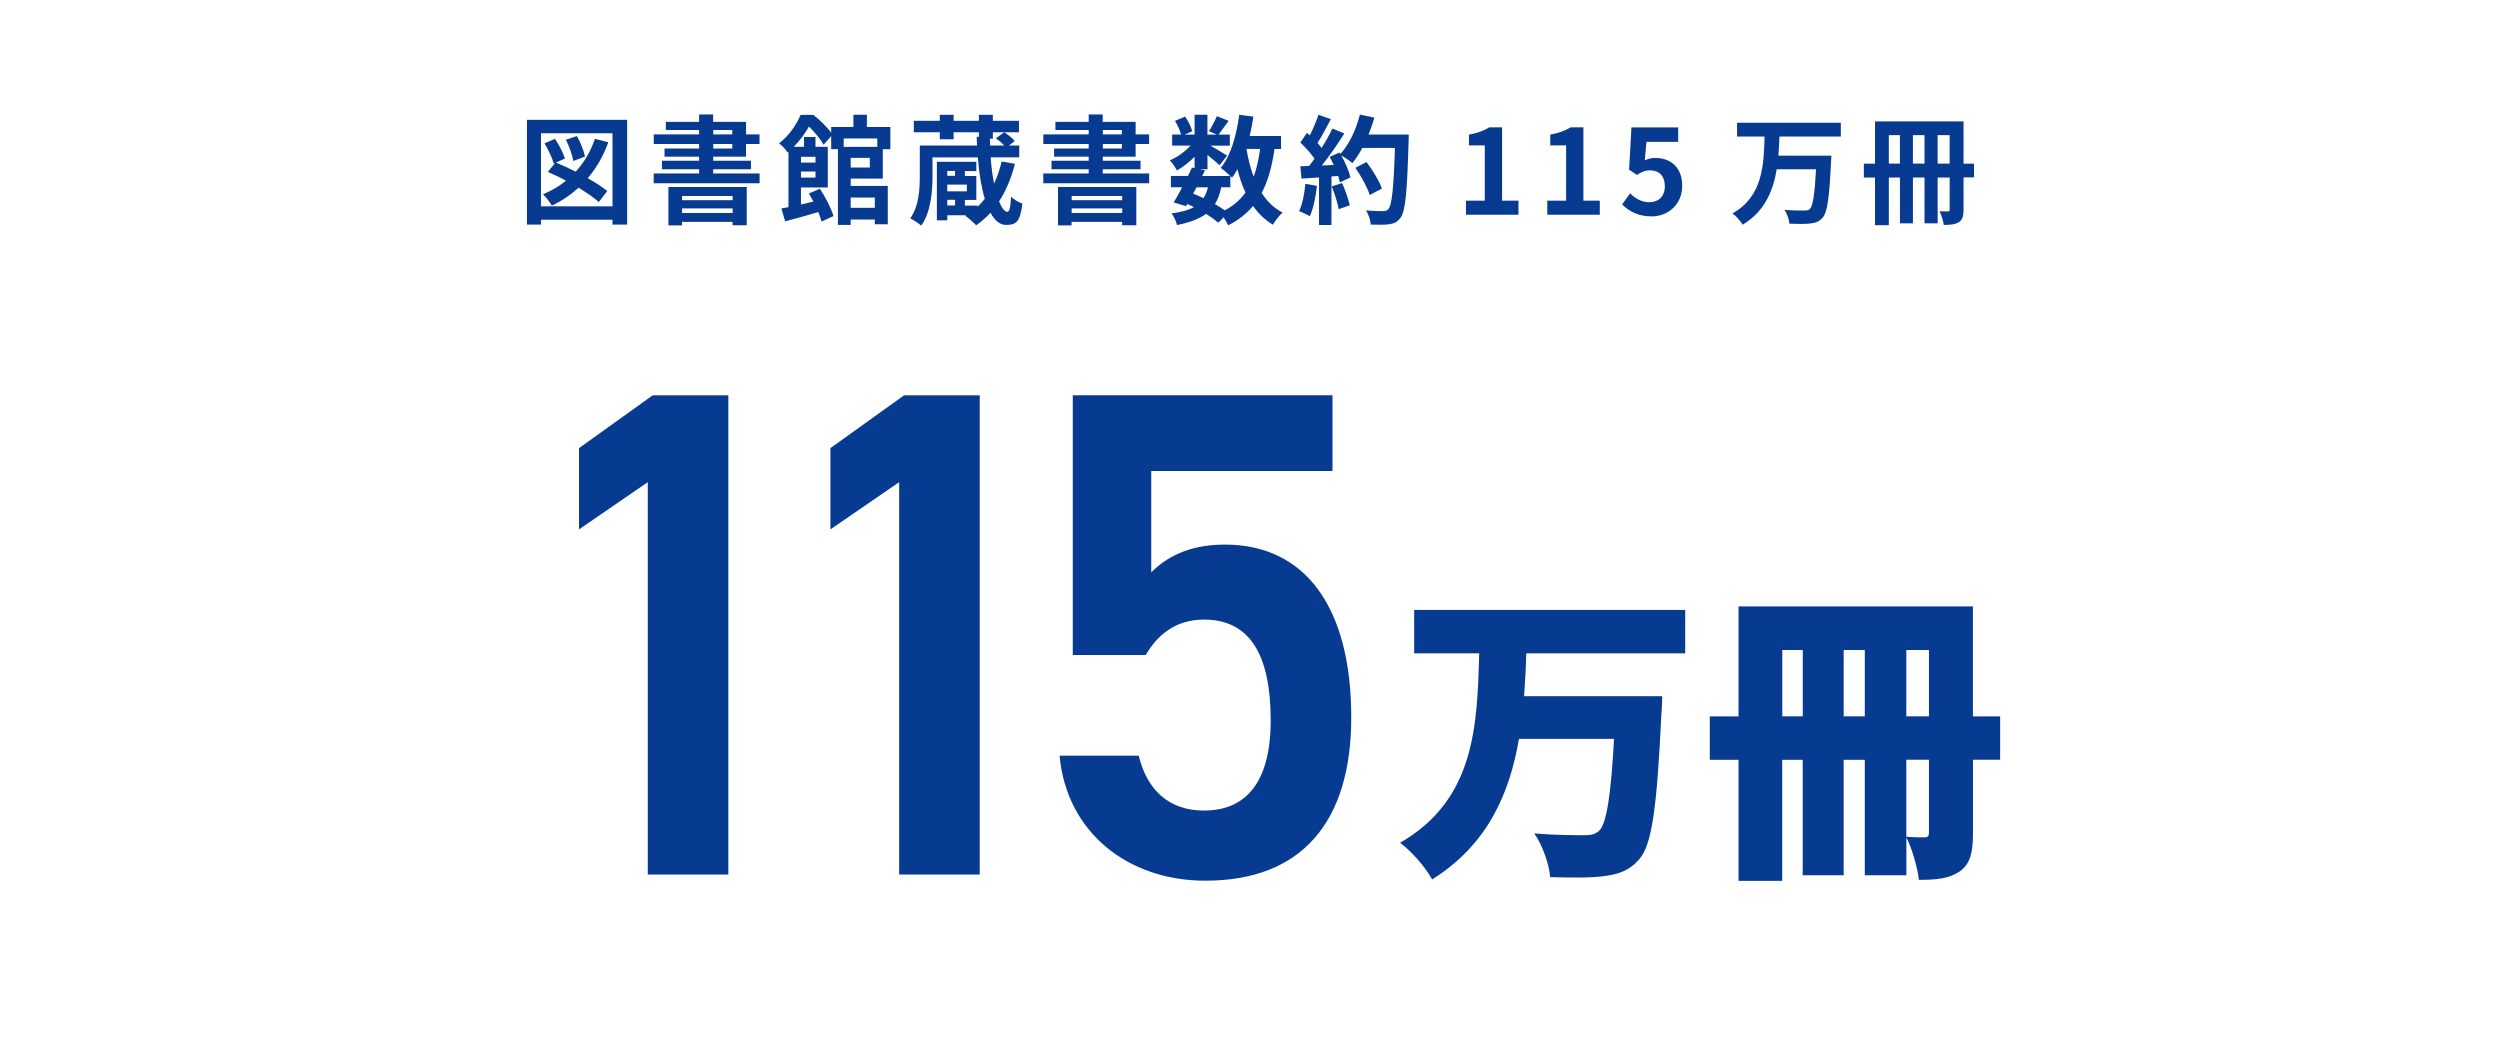 <?xml version="1.0" encoding="UTF-8"?><svg id="_レイヤー_2" xmlns="http://www.w3.org/2000/svg" viewBox="0 0 360 150"><g id="_デザイン"><rect width="360" height="150" style="fill:#fff;"/><g><g><path d="m219.78,94.09c-.04,2.07-.18,4.09-.31,6.16h19.89s-.04,1.94-.13,2.73c-.62,13.25-1.36,18.61-3.12,20.68-1.45,1.72-3.04,2.24-5.19,2.51-1.85.26-4.84.22-7.7.13-.13-1.8-1.06-4.53-2.29-6.29,2.95.26,5.85.26,7.22.26.92,0,1.5-.09,2.11-.62,1.06-.97,1.72-5.06,2.16-13.25h-13.69c-1.36,7.92-4.53,15.23-12.5,20.24-.97-1.76-2.9-4-4.62-5.28,10.87-6.25,11.09-16.99,11.4-27.28h-9.37v-6.25h39.03v6.25h-22.88Z" style="fill:#073a91;"/><path d="m288.03,109.4h-3.92v10.61c0,2.64-.35,4.36-1.89,5.46-1.54,1.06-3.39,1.23-5.9,1.23-.18-1.67-.97-4.49-1.8-6.12v5.46h-5.99v-16.63h-3.04v16.63h-5.9v-16.63h-2.95v17.43h-6.29v-17.43h-4.14v-6.25h4.14v-15.84h33.75v15.84h3.92v6.25Zm-28.43-6.25v-9.55h-2.95v9.55h2.95Zm8.93,0v-9.55h-3.04v9.55h3.04Zm9.24-9.55h-3.26v9.55h3.26v-9.55Zm0,15.8h-3.26v11.09c1.01.09,2.2.09,2.64.09.48,0,.62-.22.62-.7v-10.47Z" style="fill:#073a91;"/></g><g><path d="m104.88,125.93h-11.6v-56.5l-9.9,6.8v-11.7l10.6-7.6h10.9v69Z" style="fill:#073a91;"/><path d="m141.08,125.93h-11.6v-56.5l-9.9,6.8v-11.7l10.6-7.6h10.9v69Z" style="fill:#073a91;"/><path d="m164.98,94.32h-10.5v-37.4h37.4v10.9h-26.1v14.6c2.1-2.1,5.3-4,10.6-4,11.5,0,18.2,8.9,18.2,24.9,0,15.1-7.2,23.5-21,23.5-11.2,0-20-7-21-18h11.4c1.2,5,4.4,7.9,9.4,7.9,5.9,0,9.6-3.9,9.6-13s-2.8-14.5-9.6-14.5c-4.1,0-6.7,2.2-8.4,5.1Z" style="fill:#073a91;"/></g></g><g><path d="m90.31,17.25v15.09h-2.11v-.7h-10.3v.7h-2.02v-15.09h14.43Zm-2.11,12.46v-10.52h-10.3v10.52h10.3Zm-.61-9.2c-.73,1.99-1.72,3.71-2.96,5.15,1.12.63,2.12,1.28,2.82,1.85l-1.22,1.58c-.7-.63-1.73-1.34-2.92-2.06-1.14,1.04-2.41,1.9-3.84,2.58-.24-.42-.88-1.26-1.28-1.63,1.22-.51,2.35-1.17,3.32-1.96-.88-.48-1.79-.9-2.62-1.26l1.04-1.29-.19.08c-.2-.76-.78-1.99-1.33-2.91l1.51-.65c.59.88,1.19,2.06,1.43,2.84l-1.29.58c.88.36,1.87.82,2.84,1.31,1.21-1.31,2.14-2.89,2.77-4.73l1.92.49Zm-5.03,2.67c-.14-.82-.58-2.07-1.07-3.06l1.58-.53c.53.92,1.02,2.16,1.17,2.96l-1.68.63Z" style="fill:#073a91;"/><path d="m102.7,22.56v.59h5.44v1.22h-5.44v.61h6.68v1.41h-15.25v-1.41h6.54v-.61h-5.35v-1.22h5.35v-.59h-4.98v-1.17h4.98v-.65h-6.53v-1.39h6.53v-.63h-4.79v-1.17h4.79v-1.07h2.02v1.07h4.74v1.8h1.94v1.39h-1.94v1.82h-4.74Zm-6.44,4.37h11.27v5.51h-2.04v-.49h-7.28v.51h-1.96v-5.53Zm1.96,1.29v.61h7.28v-.61h-7.28Zm7.28,2.45v-.66h-7.28v.66h7.28Zm-2.79-11.32h2.74v-.63h-2.74v.63Zm0,2.04h2.74v-.65h-2.74v.65Z" style="fill:#073a91;"/><path d="m122.5,25.72v1.05h5.34v5.52h-1.87v-.68h-3.47v.78h-1.84v-10.91h-.97v-1.89l-1.09,1.26c-.41-.73-1.27-1.85-2.11-2.62-.53.92-1.24,1.94-2.19,2.91h1.48v-1.41h1.65v1.41h1.77v5.86h-3.86v2.45c.58-.14,1.19-.27,1.8-.42-.22-.41-.44-.8-.66-1.17l1.58-.68c.82,1.22,1.65,2.84,1.96,3.94l-1.72.78c-.1-.39-.25-.85-.46-1.36-1.68.49-3.4.97-4.78,1.33l-.54-1.85c.31-.05.65-.12,1.02-.19v-7.97l-.12.1c-.25-.39-.83-1.05-1.24-1.31,1.53-1.19,2.55-2.79,3.11-4.11h1.82c.9.71,1.97,1.72,2.58,2.57v-.82h3.2v-1.77h1.94v1.77h3.38v3.2h-1.09v4.23h-4.62Zm-7.16-3.14v.83h2.09v-.83h-2.09Zm2.09,2.99v-.87h-2.09v.87h2.09Zm4.06-5.63v1.21h4.84v-1.21h-4.84Zm3.76,2.79h-2.75v1.39h2.75v-1.39Zm-2.75,5.71v1.48h3.47v-1.48h-3.47Z" style="fill:#073a91;"/><path d="m146.15,23.59c-.53,2.07-1.29,3.89-2.28,5.41.39.99.82,1.5,1.16,1.5.31,0,.48-.49.56-2.16.46.41,1.14.83,1.63.97-.29,2.62-.9,3.08-2.35,3.08-.88,0-1.63-.63-2.24-1.75-.63.68-1.33,1.29-2.07,1.8-.31-.36-1.09-1.05-1.55-1.36l.14-.08h-2.74v.73h-1.5v-8.43h5.68v1.33h-1.65v.71h1.65v3.45h-1.65v.82h1.82v.17c.37-.36.73-.73,1.05-1.16-.48-1.58-.82-3.6-1-5.95h-6.53v2.7c0,2.19-.24,5.22-1.63,7.12-.34-.32-1.16-.83-1.58-1.04,1.26-1.73,1.38-4.22,1.38-6.12v-4.37h8.24c-.02-.41-.03-.83-.05-1.26h.32v-.65h-3.64v1h-1.99v-1h-3.74v-1.65h3.74v-.87h1.99v.87h3.64v-.87h2.01v.87h3.76v1.65h-3.76v.92h-.42c0,.34.02.66.02.99h2.04c-.32-.36-.78-.75-1.21-1.04l1.21-.87c.53.34,1.21.85,1.51,1.26l-.83.65h1.48v1.7h-4.11c.1,1.46.27,2.72.49,3.77.46-.97.82-2.04,1.09-3.18l1.92.34Zm-9.74,1.02v.71h1.12v-.71h-1.12Zm2.82,1.97h-2.82v.97h2.82v-.97Zm-2.82,3.01h1.12v-.82h-1.12v.82Z" style="fill:#073a91;"/><path d="m158.8,22.56v.59h5.44v1.22h-5.44v.61h6.68v1.41h-15.25v-1.41h6.54v-.61h-5.35v-1.22h5.35v-.59h-4.98v-1.17h4.98v-.65h-6.53v-1.39h6.53v-.63h-4.79v-1.17h4.79v-1.07h2.02v1.07h4.74v1.8h1.94v1.39h-1.94v1.82h-4.74Zm-6.44,4.37h11.27v5.51h-2.04v-.49h-7.28v.51h-1.96v-5.53Zm1.96,1.29v.61h7.28v-.61h-7.28Zm7.28,2.45v-.66h-7.28v.66h7.28Zm-2.79-11.32h2.74v-.63h-2.74v.63Zm0,2.04h2.74v-.65h-2.74v.65Z" style="fill:#073a91;"/><path d="m183.53,21.45c-.36,2.52-.94,4.62-1.85,6.34.78,1.21,1.77,2.18,3.01,2.82-.46.41-1.09,1.19-1.39,1.75-1.16-.7-2.09-1.6-2.86-2.7-.94,1.12-2.11,2.04-3.59,2.79-.12-.29-.37-.75-.65-1.16l-.76.78c-.46-.39-1.07-.83-1.77-1.28-1,.75-2.36,1.24-4.18,1.62-.12-.58-.48-1.26-.8-1.68,1.36-.17,2.43-.46,3.23-.9-.31-.17-.63-.32-.95-.46l-.19.32-1.77-.54c.37-.6.8-1.36,1.22-2.18h-1.62v-1.63h2.46c.2-.43.41-.83.58-1.21l.37.08v-1.63c-.78.78-1.7,1.5-2.55,1.97-.22-.44-.65-1.11-1.02-1.46,1.04-.42,2.18-1.24,2.99-2.12h-2.65v-1.6h1.29c-.15-.58-.53-1.36-.88-1.97l1.46-.61c.44.65.88,1.51,1.02,2.11l-1.09.48h1.43v-2.86h1.85v2.86h1.34l-1.12-.49c.39-.61.87-1.51,1.14-2.16l1.7.68c-.53.73-1.05,1.44-1.46,1.97h1.62v1.6h-2.79c.82.46,2.02,1.17,2.4,1.43l-1.07,1.39c-.37-.36-1.09-.95-1.75-1.48v2.06h-1.09l.73.15-.41.82h4.05c-.39-.39-1-.92-1.38-1.17,1.44-1.73,2.26-4.62,2.67-7.65l2.04.27c-.14.95-.32,1.89-.54,2.79h4.52v1.87h-.95Zm-11.73,6.43c.51.2,1,.41,1.5.65.27-.42.49-.93.65-1.55h-1.65l-.49.9Zm4.05-.9c-.19.95-.48,1.75-.9,2.41.53.31,1.02.61,1.41.9,1.26-.66,2.24-1.51,2.99-2.57-.48-1-.85-2.12-1.16-3.35-.24.44-.51.85-.78,1.22-.07-.07-.14-.15-.24-.25v1.63h-1.33Zm3.64-5.53c.24,1.43.58,2.77,1.04,4,.42-1.16.73-2.5.92-4h-1.96Z" style="fill:#073a91;"/><path d="m189.64,26.75c-.17,1.6-.53,3.3-1.02,4.39-.36-.22-1.1-.58-1.55-.73.49-1,.77-2.52.9-3.94l1.67.29Zm13.22-7.36s0,.68-.02.94c-.22,7.45-.46,10.13-1.17,11.03-.48.65-.92.83-1.63.93-.61.1-1.67.08-2.65.05-.03-.58-.31-1.46-.68-2.04,1.07.1,2.04.1,2.5.1.32,0,.51-.07.71-.29.51-.53.77-3.01.95-8.81h-4.69c-.46.83-.93,1.58-1.44,2.19-.34-.31-1.09-.82-1.6-1.12.6,1.07,1.14,2.33,1.33,3.18l-1.53.71c-.05-.27-.14-.58-.24-.92l-.97.07v6.99h-1.79v-6.85l-2.52.17-.17-1.77,1.26-.05c.25-.32.53-.68.78-1.05-.49-.73-1.33-1.65-2.04-2.33l.95-1.39.41.36c.48-.94.97-2.07,1.24-2.96l1.79.63c-.61,1.17-1.31,2.48-1.92,3.43.22.24.42.49.59.71.61-.95,1.16-1.94,1.56-2.79l1.72.71c-.95,1.5-2.14,3.23-3.25,4.61l1.72-.07c-.19-.41-.39-.82-.59-1.17l1.43-.63.12.2c1.26-1.34,2.26-3.52,2.81-5.66l2.07.44c-.22.83-.51,1.65-.83,2.43h5.8Zm-9.6,6.97c.46,1,.9,2.33,1.11,3.2l-1.6.56c-.14-.87-.58-2.24-1-3.28l1.5-.48Zm3.98,1.73c-.32-1.07-1.21-2.7-2.07-3.93l1.61-.82c.88,1.17,1.85,2.74,2.21,3.81l-1.75.93Z" style="fill:#073a91;"/><path d="m211.11,28.9h2.7v-7.96h-2.28v-1.55c1.26-.24,2.12-.56,2.92-1.05h1.85v10.56h2.36v2.02h-7.56v-2.02Z" style="fill:#073a91;"/><path d="m222.82,28.9h2.7v-7.96h-2.28v-1.55c1.26-.24,2.12-.56,2.92-1.05h1.85v10.56h2.36v2.02h-7.56v-2.02Z" style="fill:#073a91;"/><path d="m233.58,29.44l1.16-1.6c.71.7,1.6,1.28,2.77,1.28,1.31,0,2.23-.83,2.23-2.31s-.85-2.28-2.12-2.28c-.75,0-1.16.19-1.89.66l-1.14-.75.34-6.1h6.73v2.09h-4.57l-.24,2.67c.49-.24.93-.36,1.51-.36,2.11,0,3.88,1.26,3.88,4s-2.07,4.42-4.4,4.42c-1.99,0-3.31-.78-4.25-1.72Z" style="fill:#073a91;"/><path d="m256.24,19.67c-.03.9-.07,1.84-.15,2.75h7.63s-.02.65-.05.9c-.25,5.22-.54,7.28-1.21,8.02-.51.59-1.05.76-1.82.85-.66.08-1.84.07-2.96.02-.05-.58-.34-1.43-.71-1.99,1.17.1,2.33.1,2.84.1.36,0,.58-.03.8-.22.44-.42.71-2.09.9-5.73h-5.66c-.53,3.15-1.75,6.09-4.91,7.99-.31-.54-.93-1.24-1.46-1.63,4.37-2.45,4.5-6.97,4.62-11.07h-3.96v-1.99h14.94v1.99h-8.84Z" style="fill:#073a91;"/><path d="m284.26,25.55h-1.51v4.64c0,.9-.14,1.46-.66,1.79-.53.34-1.22.41-2.19.41-.07-.56-.34-1.45-.61-1.97.51.03,1.04.02,1.22.02s.24-.08.24-.27v-4.61h-1.73v6.6h-1.89v-6.6h-1.67v6.6h-1.87v-6.6h-1.6v6.87h-1.99v-6.87h-1.61v-1.99h1.61v-6.09h12.75v6.09h1.51v1.99Zm-10.67-1.99v-4.1h-1.6v4.1h1.6Zm3.54,0v-4.1h-1.67v4.1h1.67Zm3.62,0v-4.1h-1.73v4.1h1.73Z" style="fill:#073a91;"/></g></g></svg>